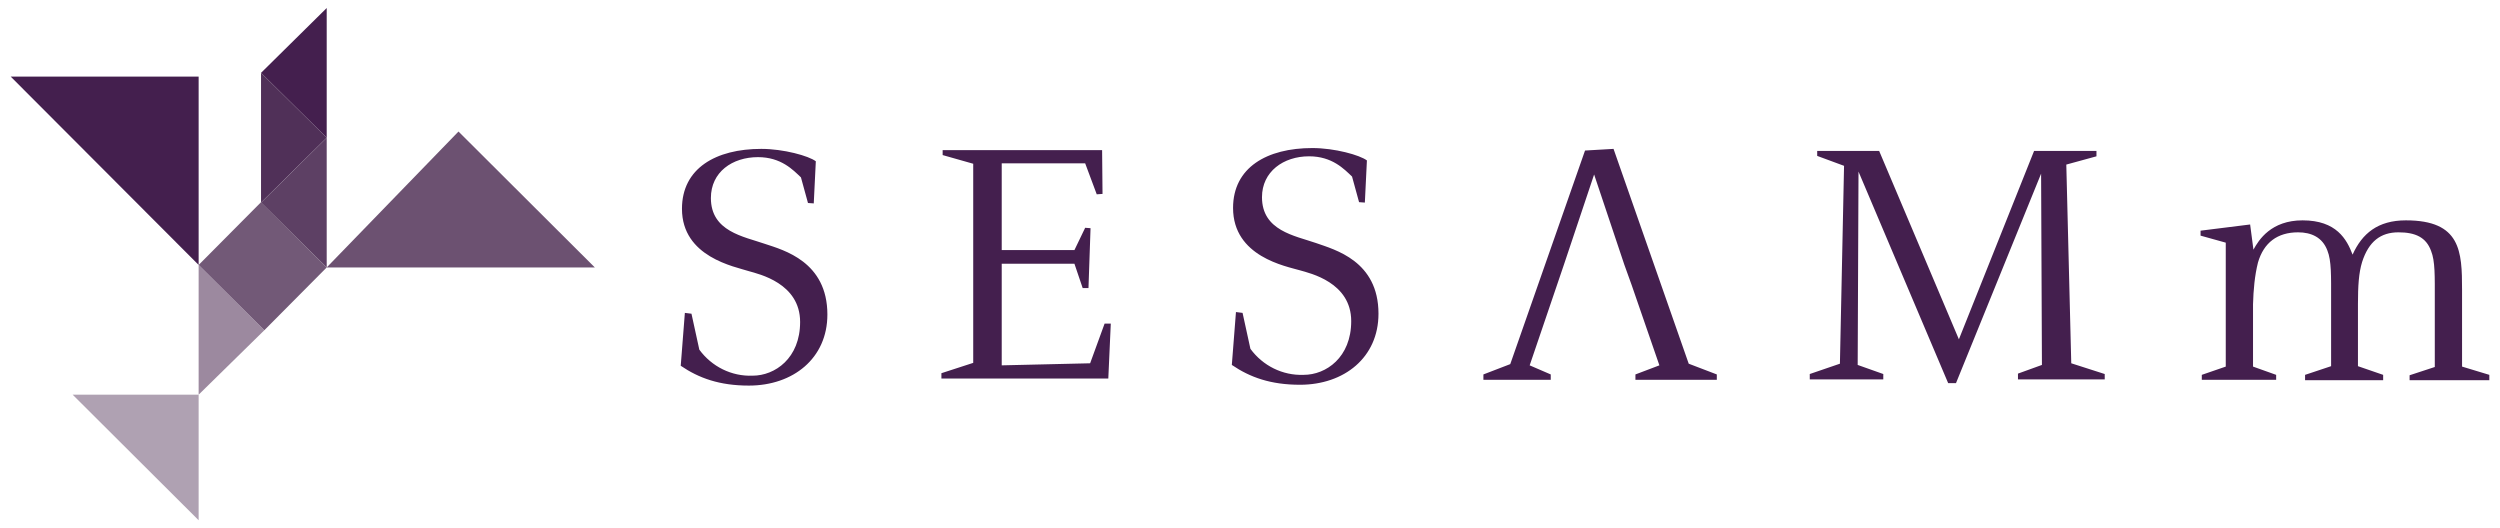 <?xml version="1.0" encoding="utf-8"?>
<!-- Generator: Adobe Illustrator 27.0.0, SVG Export Plug-In . SVG Version: 6.00 Build 0)  -->
<svg version="1.1" id="layer" xmlns="http://www.w3.org/2000/svg" xmlns:xlink="http://www.w3.org/1999/xlink" x="0px" y="0px"
	 viewBox="0 0 605.17 127.878" style="enable-background:new 0 0 605.17 127.878;" xml:space="preserve">
<style type="text/css">
	.st0{fill:#503058;}
	.st1{fill:#5D4064;}
	.st2{fill:#441F4E;}
	.st3{fill:#9C899F;}
	.st4{fill:#725977;}
	.st5{fill:#AFA1B2;}
	.st6{fill:#6C5171;}
</style>
<g>
	<polygon class="st0" points="63.185,17.639 79.085,33.339 63.185,49.039 	"/>
	<polygon class="st1" points="79.085,33.339 63.185,49.039 79.085,64.739 	"/>
	<polygon class="st2" points="2.585,18.539 48.085,64.139 48.085,18.539 	"/>
	<polygon class="st2" points="79.085,1.939 63.185,17.639 79.085,33.339 	"/>
	<polygon class="st3" points="48.085,64.139 63.985,79.939 48.085,95.539 	"/>
	<polygon class="st4" points="63.985,79.939 48.085,64.139 63.185,48.939 79.085,64.739 	"/>
	<polygon class="st5" points="17.585,95.539 48.085,95.539 48.085,125.939 	"/>
	<polygon class="st6" points="79.085,64.739 143.985,64.739 110.985,31.839 	"/>
	<path class="st2" d="M196.985,49.239l-1.4-0.1l-1.7-6.2c-1.9-1.8-4.8-4.9-10.4-4.9
		c-6.2,0-11.4,3.6-11.4,9.9c0,8.1,7.9,9.3,13.1,11.1
		c4.5,1.5,15.1,4.3,15.1,17.1c0,10.6-8.3,17.2-19,17.2c-7.1,0-12.1-1.8-16.5-4.8
		l1-12.8l1.6,0.2l1.9,8.7c3,4.1,7.8,6.5,12.9,6.3c5.4,0,11.5-4.2,11.5-13
		c0-9.4-10-11.6-12.4-12.3c-3.4-1.1-16.2-3.4-16.2-15.1c0-9.8,8.2-14.5,19.2-14.5
		c5.4,0,11.5,1.7,13.2,3L196.985,49.239z M242.485,88.439V63.839h17.6l2,5.9h1.4l0.5-14.5
		l-1.3-0.1l-2.6,5.4h-17.6v-21h20.2l2.8,7.5l1.4-0.1l-0.1-10.6h-38.6v1.2
		l7.4,2.1v48.2l-7.7,2.5v1.3h40.4l0.6-13.3h-1.5l-3.5,9.6L242.485,88.439z M330.885,38.839
		c-1.7-1.3-7.8-3-13.2-3c-11,0-19.2,4.7-19.2,14.5c0,11.8,12.8,14.1,16.2,15.1
		c2.4,0.7,12.4,2.9,12.4,12.3c0,8.8-6.1,13-11.5,13
		c-5.1,0.2-9.9-2.2-12.9-6.3l-1.9-8.7l-1.6-0.2l-1,12.8
		c4.4,3,9.4,4.8,16.5,4.8c10.7,0,19-6.6,19-17.2c0-12.8-10.6-15.5-15.1-17.1
		c-5.2-1.8-13.1-3-13.1-11.1c0-6.2,5.2-9.9,11.4-9.9
		c5.6,0,8.5,3.1,10.4,4.9l1.7,6.2l1.4,0.1L330.885,38.839z M439.885,36.539v1.2
		l6.5,2.4l-1,47.9l-7.3,2.5v1.3h17.8V90.539l-6.2-2.2l0.2-46.8l21.7,51.2h1.9
		l20.6-50.7l0.2,46.3l-5.8,2.1v1.4h21V90.539l-8.1-2.6l-1.2-48.1l7.3-2V36.539
		H492.385l-18.2,45.6L454.885,36.539H439.885z M546.585,63.539c1.4-4.8,4.7-7.3,9.7-7.3
		c3.2,0,5.9,1.2,7.1,4.4c1,2.5,0.9,6.1,0.9,11.9v16.1l-6.3,2.1v1.3h18.9
		v-1.3l-6.1-2.1V73.539c0-4.3,0.2-7.5,1-10.1c1.6-5,4.5-7.2,8.8-7.2
		c4.1,0,6.7,1.2,7.9,4.5c1,2.5,0.9,6.1,0.9,11.9v16.2l-6.1,2v1.2h19.3v-1.3
		l-6.6-2V70.139c0-9.3-0.3-16.8-13.6-16.8c-6.8,0-10.6,3.2-12.9,8.3
		c-1.4-3.7-3.9-8.3-12.1-8.3c-7.6,0-10.6,4.7-11.9,7.1l-0.8-6.1l-12,1.5
		v1.2l6.1,1.7v30l-5.8,2v1.2h18v-1.2l-5.6-2V73.639
		C545.485,70.139,545.785,66.739,546.585,63.539 M408.785,88.039l-18.2-52l-6.9,0.4l-18.1,51.7
		l-6.5,2.5v1.3h16.3v-1.3l-5.1-2.2l6.6-19.4l1.7-5l7.3-21.8l7.3,21.8l1.8,5
		l0,0l6.7,19.4l-5.8,2.2v1.3h19.7v-1.3L408.785,88.039z"/>
</g>
</svg>
